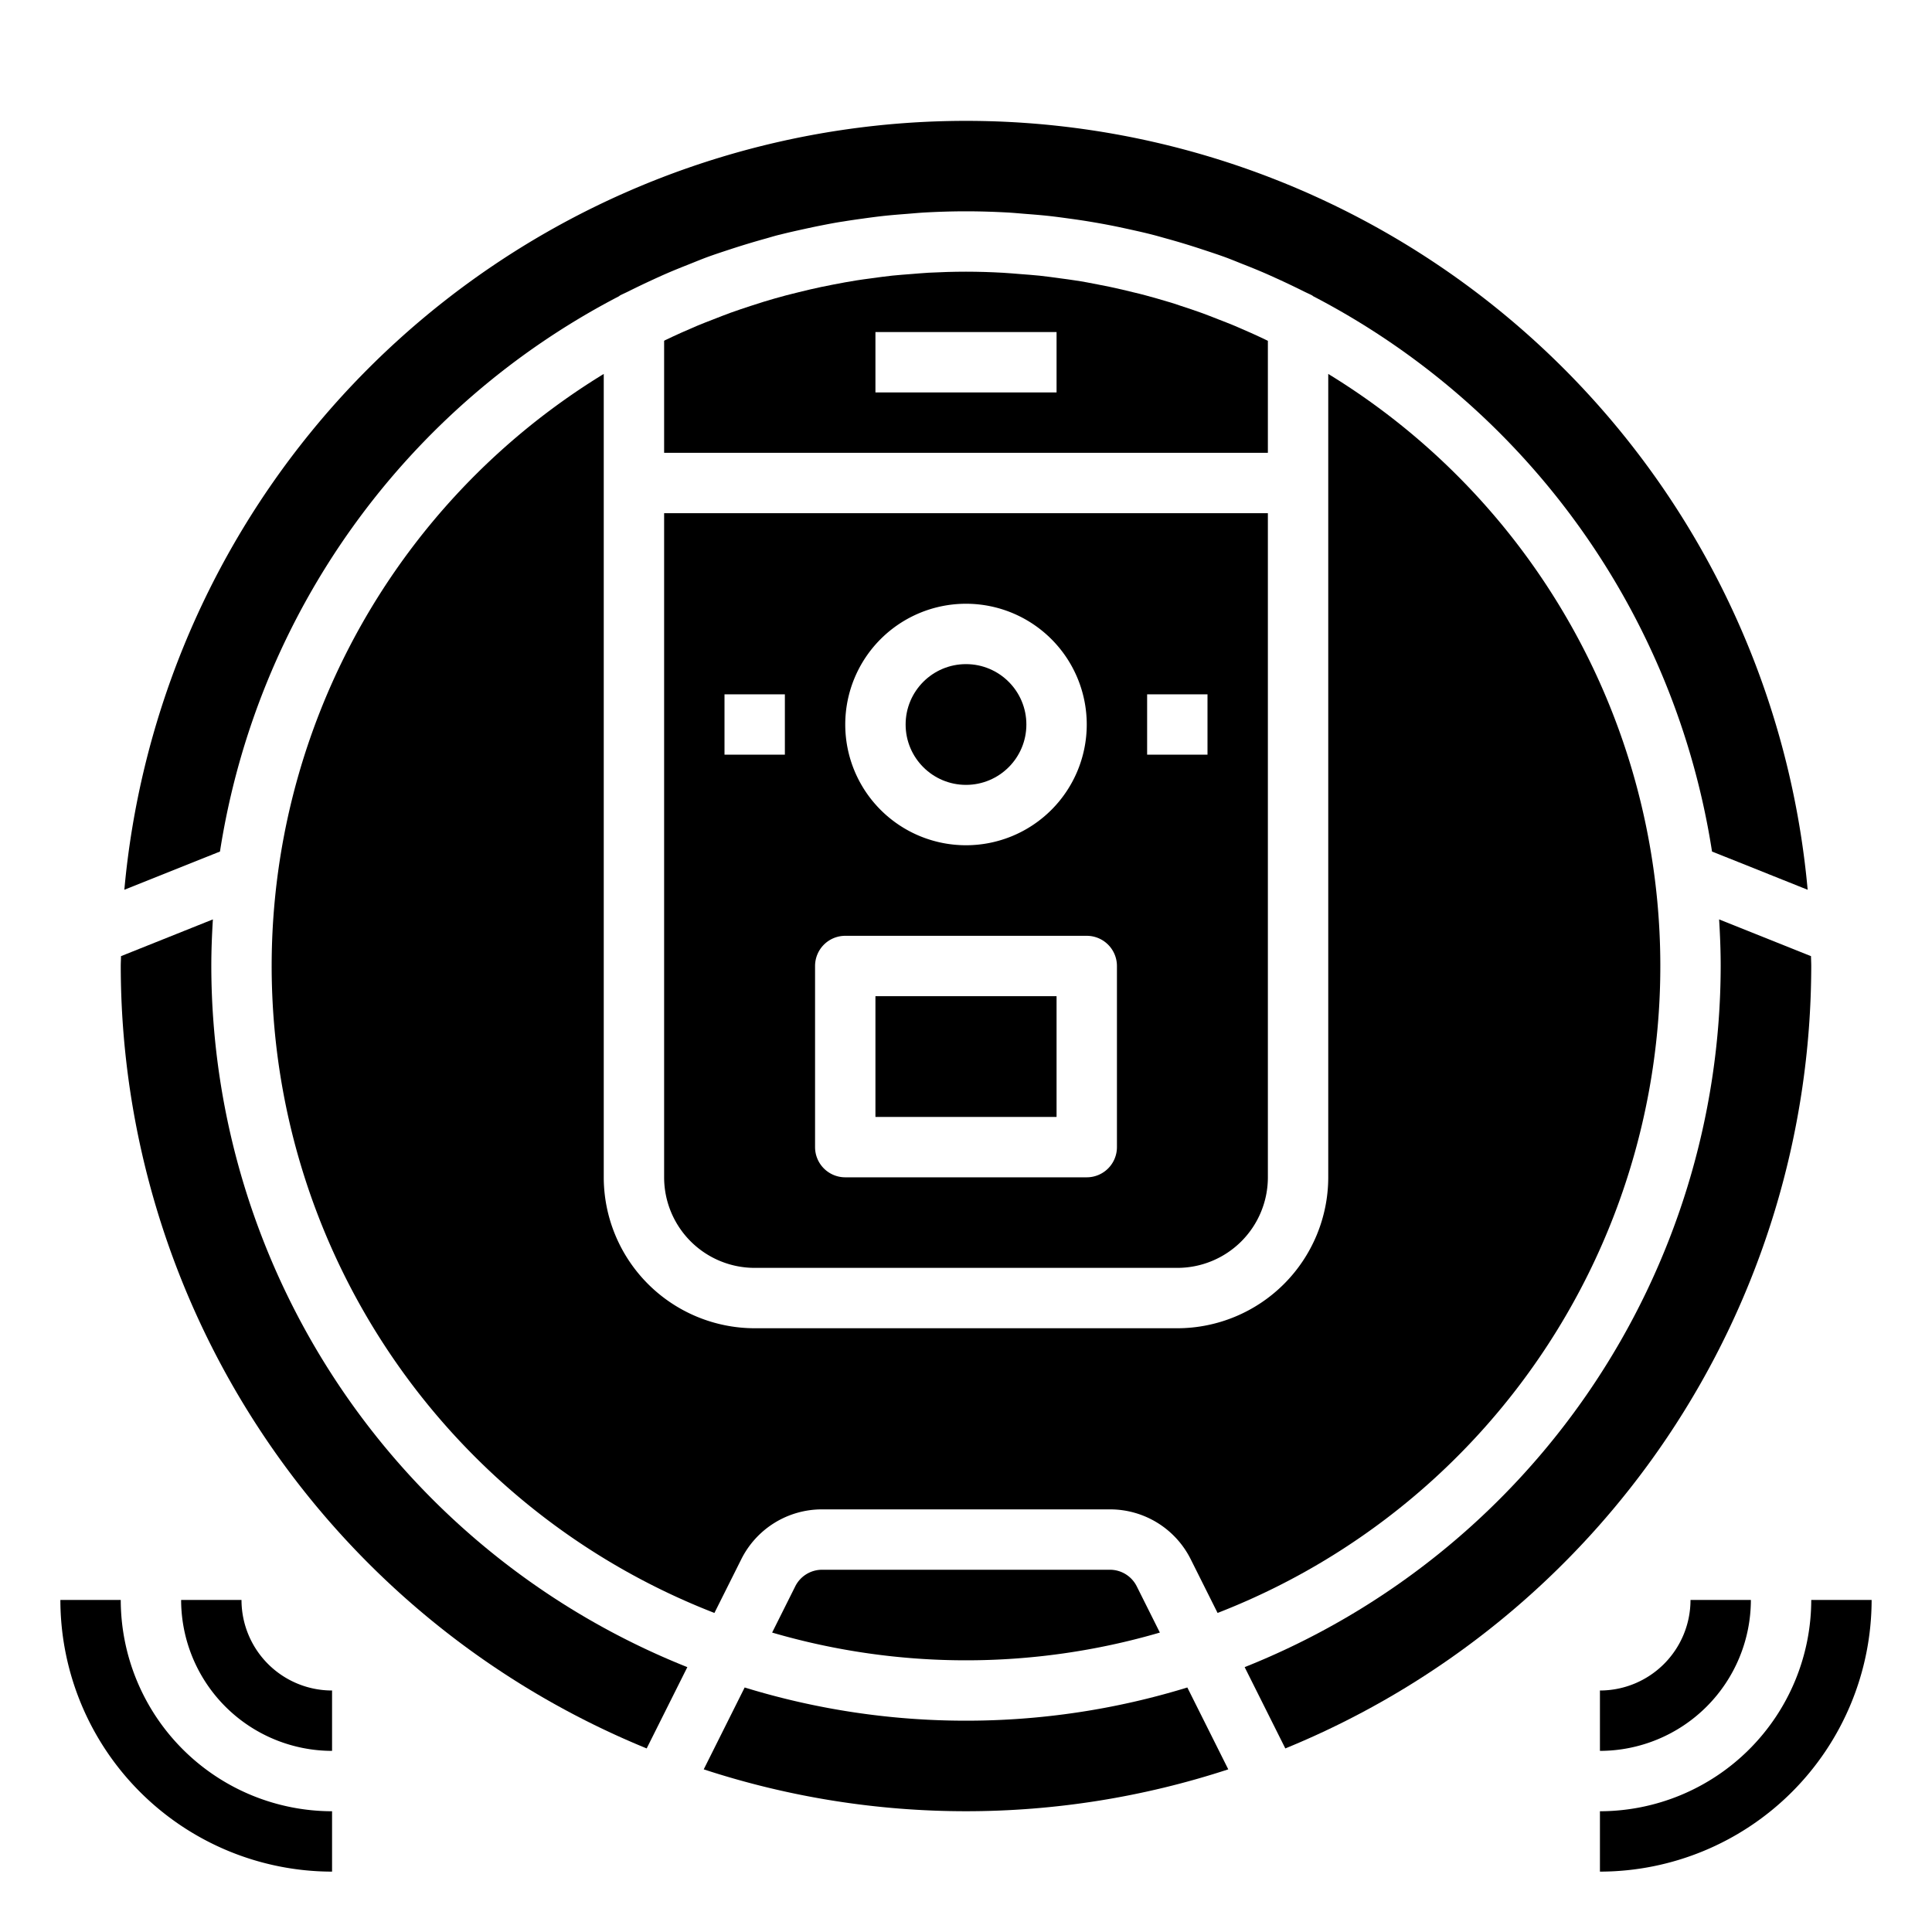<?xml version="1.0" ?><svg viewBox="0 0 64 64" xmlns="http://www.w3.org/2000/svg"><g id="solid"><rect height="4" width="6" x="29" y="33"/><circle cx="32" cy="24" r="2"/><path d="M22,39a3,3,0,0,0,3,3H39a3,3,0,0,0,3-3V17H22ZM38,23h2v2H38Zm-6-3a4,4,0,1,1-4,4A4,4,0,0,1,32,20ZM27,32a1,1,0,0,1,1-1h8a1,1,0,0,1,1,1v6a1,1,0,0,1-1,1H28a1,1,0,0,1-1-1Zm-3-9h2v2H24Z"/><path d="M20.5,9.816c.016-.01.029-.024.046-.033.091-.047.183-.086.274-.132.256-.128.515-.252.775-.372.165-.076.33-.152.5-.225.253-.11.51-.212.768-.314.176-.07.351-.143.528-.209.269-.1.542-.188.815-.278q.572-.187,1.151-.348c.167-.046.332-.1.5-.137.262-.067.526-.125.79-.183.179-.039.358-.078.538-.113.253-.05.507-.1.763-.137.206-.034.413-.064.62-.092.234-.033.467-.064.7-.09.261-.028.523-.049.785-.069.189-.015.377-.033.566-.044C31.072,7.015,31.534,7,32,7s.928.015,1.388.04c.189.011.377.029.566.044.262.02.524.041.785.069.235.026.469.058.7.09.208.028.414.058.62.092.255.042.51.087.763.137.18.035.359.074.538.113.264.058.528.116.79.183.167.042.332.091.5.137q.58.16,1.155.35c.271.089.543.178.811.276.177.066.353.139.529.209.258.1.514.205.767.314.167.073.332.149.5.225.26.12.519.244.775.372.091.046.183.085.274.132.017.009.03.023.046.033A25.066,25.066,0,0,1,56.713,28.208l3.168,1.267a27.995,27.995,0,0,0-55.762,0l3.168-1.267A25.066,25.066,0,0,1,20.5,9.816Z"/><path d="M36.764,52H27.236a.993.993,0,0,0-.894.553l-.764,1.528a22.9,22.9,0,0,0,12.844,0l-.764-1.528A.993.993,0,0,0,36.764,52Z"/><path d="M42,11.291l-.024-.013c-.356-.172-.717-.333-1.079-.486-.178-.076-.36-.143-.54-.214s-.37-.146-.557-.214c-.224-.081-.451-.156-.678-.23-.144-.047-.289-.1-.434-.139-.245-.075-.492-.144-.74-.211-.132-.035-.264-.07-.4-.1-.254-.064-.509-.123-.767-.178-.135-.029-.27-.055-.406-.081-.253-.049-.506-.1-.761-.136-.156-.025-.313-.045-.47-.066-.236-.033-.472-.065-.71-.091-.211-.022-.423-.036-.635-.053-.19-.014-.378-.033-.568-.043C32.825,9.013,32.414,9,32,9s-.825.013-1.235.034c-.19.01-.378.029-.567.043-.212.017-.425.031-.636.053-.238.026-.474.058-.71.091-.157.021-.314.041-.47.066-.255.04-.508.087-.761.136-.136.026-.271.052-.406.081-.258.055-.513.114-.767.178-.132.032-.264.067-.4.1-.248.067-.5.136-.74.211-.146.044-.29.092-.435.139-.226.074-.453.149-.677.23-.187.068-.372.142-.557.214s-.362.139-.54.214c-.362.153-.723.314-1.079.486L22,11.291V15H42ZM35,13H29V11h6Z"/><path d="M39.447,51.658l.887,1.773A22.988,22.988,0,0,0,44,12.387V39a5.006,5.006,0,0,1-5,5H25a5.006,5.006,0,0,1-5-5V12.387a22.988,22.988,0,0,0,3.666,41.044l.887-1.773A2.985,2.985,0,0,1,27.236,50h9.528A2.985,2.985,0,0,1,39.447,51.658Z"/><path d="M59.992,31.674l-3.044-1.218c.031.511.052,1.025.052,1.544A25.035,25.035,0,0,1,41.231,55.226l1.347,2.693A28.04,28.04,0,0,0,60,32C60,31.891,59.993,31.783,59.992,31.674Z"/><path d="M7,32c0-.519.021-1.033.052-1.544L4.008,31.674c0,.109-.008.217-.008.326A28.04,28.04,0,0,0,21.422,57.919l1.347-2.693A25.035,25.035,0,0,1,7,32Z"/><path d="M32,57a24.916,24.916,0,0,1-7.332-1.1l-1.356,2.712a27.9,27.9,0,0,0,17.376,0L39.332,55.9A24.916,24.916,0,0,1,32,57Z"/><path d="M4,53H2a9.01,9.01,0,0,0,9,9V60A7.009,7.009,0,0,1,4,53Z"/><path d="M8,53H6a5.006,5.006,0,0,0,5,5V56A3,3,0,0,1,8,53Z"/><path d="M60,53a7.009,7.009,0,0,1-7,7v2a9.01,9.01,0,0,0,9-9Z"/><path d="M53,56v2a5.006,5.006,0,0,0,5-5H56A3,3,0,0,1,53,56Z"/></g></svg>